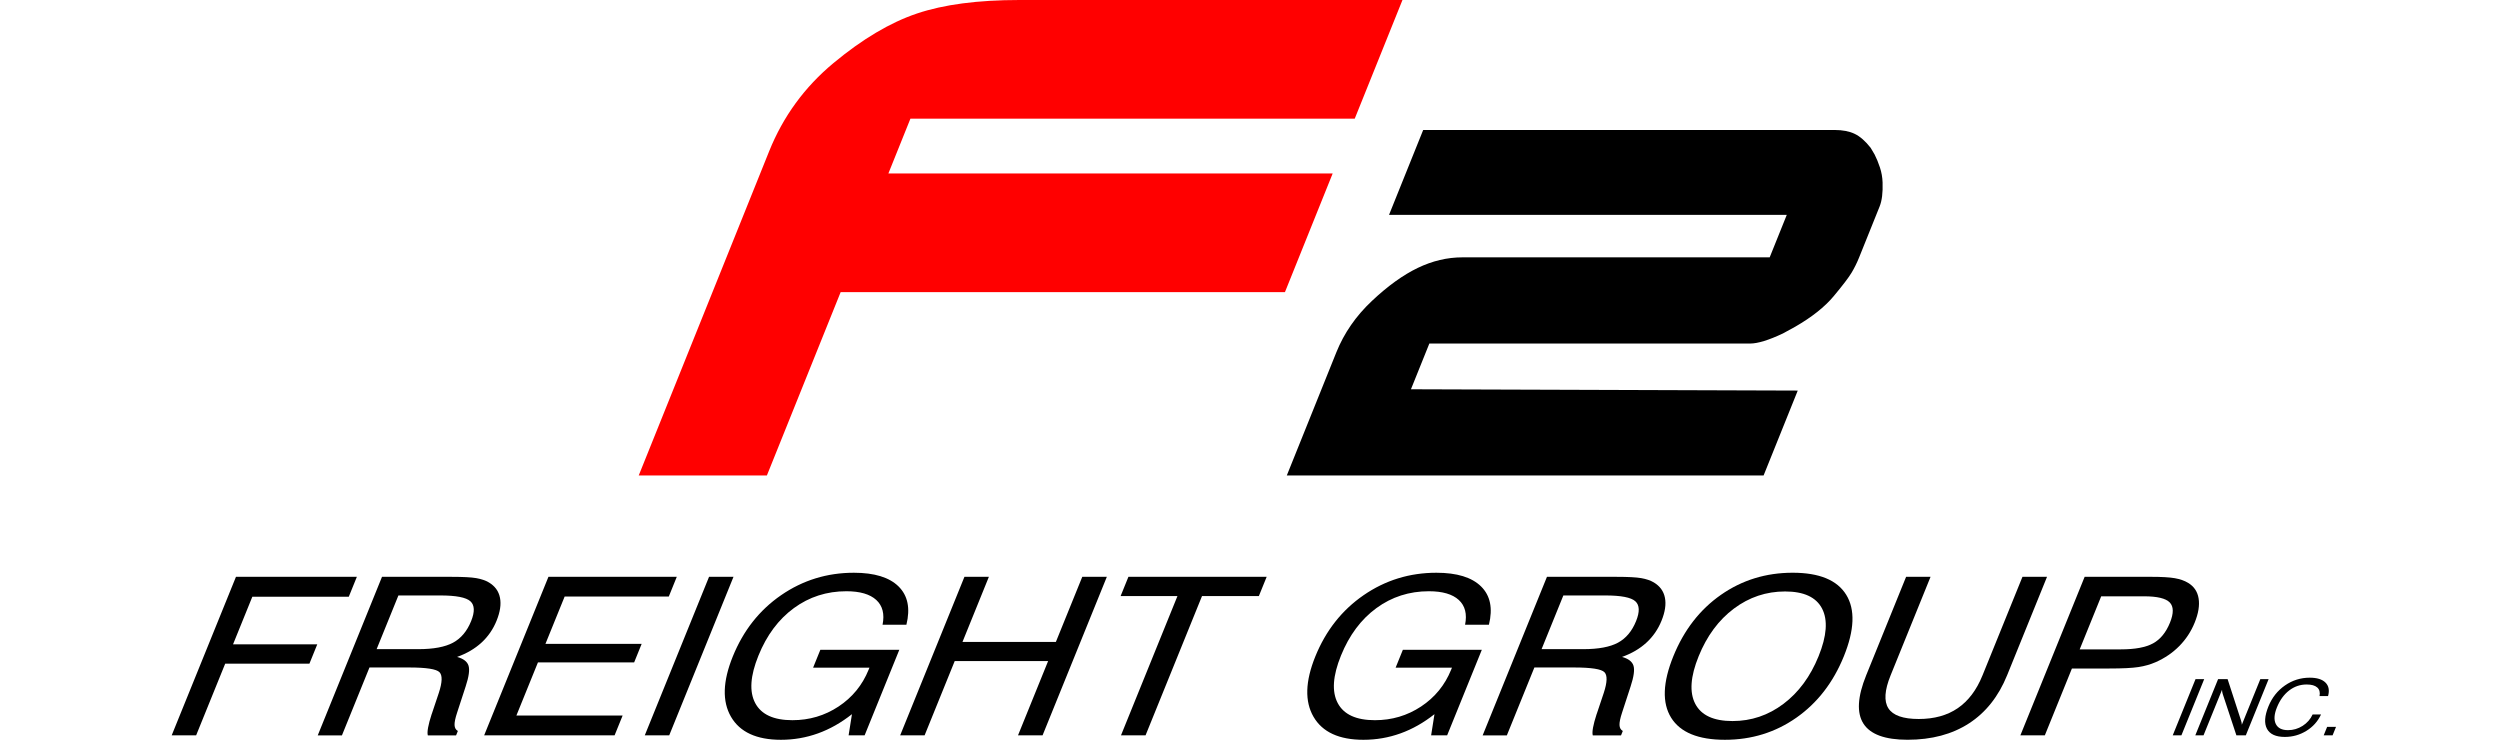 <?xml version="1.0" encoding="utf-8"?>
<!-- Generator: Adobe Illustrator 25.2.0, SVG Export Plug-In . SVG Version: 6.00 Build 0)  -->
<svg version="1.1" id="Layer_1" xmlns="http://www.w3.org/2000/svg" xmlns:xlink="http://www.w3.org/1999/xlink" x="0px" y="0px"
	 viewBox="0 0 1829.65 541.41" style="enable-background:new 0 0 1829.65 541.41;" xml:space="preserve">
<style type="text/css">
	.st0{fill-rule:evenodd;clip-rule:evenodd;}
	.st1{fill-rule:evenodd;clip-rule:evenodd;fill:#FF0000;}
</style>
<polygon class="st0" points="125.65,538.18 172.69,422.16 261.17,422.16 255.26,436.73 184.67,436.73 170.56,471.54 232.2,471.54 
	226.45,485.72 164.81,485.72 143.54,538.18 "/>
<path class="st0" d="M279.57,422.16h51.08c8.29,0,14.26,0.32,17.91,0.95s6.73,1.68,9.23,3.15c4.46,2.68,7.17,6.41,8.12,11.19
	c0.96,4.78,0.12,10.4-2.5,16.86c-2.53,6.25-6.22,11.59-11.06,16.03s-10.78,7.92-17.83,10.44c4.62,1.26,7.41,3.39,8.37,6.38
	s0.27,8.06-2.09,15.2l-6.24,19.14c-1.36,4.1-1.99,7.16-1.89,9.18c0.1,2.02,0.91,3.45,2.42,4.29l-1.31,3.23h-20.67
	c-0.69-2.42,0.24-7.59,2.8-15.52c0.09-0.21,0.15-0.37,0.19-0.47l5.06-15.12c2.55-7.77,2.72-12.81,0.5-15.12s-9.66-3.47-22.3-3.47
	H270.4l-20.15,49.7h-17.71L279.57,422.16z M291.58,435.78l-15.94,39.31h30.6c11.03,0,19.47-1.58,25.31-4.73
	c5.84-3.15,10.25-8.4,13.23-15.75c2.79-6.88,2.61-11.74-0.53-14.57c-3.14-2.84-10.5-4.25-22.07-4.25L291.58,435.78L291.58,435.78z"
	/>
<polygon class="st0" points="354.33,538.18 401.38,422.16 495.31,422.16 489.47,436.57 413.25,436.57 399.19,471.23 469.6,471.23 
	464.11,484.78 393.7,484.78 377.92,523.69 455.67,523.69 449.79,538.18 "/>
<polygon class="st0" points="471.88,538.18 518.92,422.16 536.81,422.16 489.77,538.18 "/>
<path class="st0" d="M623.51,522.67c-7.9,6.25-16.18,10.94-24.85,14.06c-8.66,3.12-17.71,4.69-27.13,4.69
	c-17.83,0-30.01-5.61-36.53-16.82s-6.08-25.93,1.3-44.15c7.69-18.96,19.47-33.91,35.36-44.86s33.65-16.42,53.27-16.42
	c15.03,0,25.93,3.35,32.7,10.04c6.77,6.7,8.68,16.03,5.73,28h-17.45c1.56-7.82,0.03-13.86-4.6-18.12
	c-4.63-4.25-11.92-6.38-21.88-6.38c-14.37,0-27.18,4.11-38.41,12.33s-19.89,19.81-25.95,34.78c-6,14.81-6.79,26.39-2.36,34.74
	s13.5,12.52,27.22,12.52c12.41,0,23.66-3.33,33.76-10c10.1-6.67,17.44-15.65,22.02-26.94l0.61-1.5h-41.24l5.3-13.08h57.79
	l-25.39,62.62h-11.72L623.51,522.67z"/>
<polygon class="st0" points="658.79,538.18 705.83,422.16 723.72,422.16 704.4,469.81 772.75,469.81 792.07,422.16 810.05,422.16 
	763.01,538.18 745.03,538.18 767.07,483.83 698.71,483.83 676.68,538.18 "/>
<polygon class="st0" points="820.4,538.18 861.72,436.26 820.12,436.26 825.84,422.16 927.02,422.16 921.3,436.26 879.7,436.26 
	838.38,538.18 "/>
<path class="st0" d="M1049.83,522.67c-7.9,6.25-16.18,10.94-24.85,14.06s-17.71,4.69-27.13,4.69c-17.83,0-30.01-5.61-36.53-16.82
	s-6.08-25.93,1.3-44.15c7.69-18.96,19.47-33.91,35.36-44.86s33.65-16.42,53.27-16.42c15.03,0,25.93,3.35,32.7,10.04
	s8.68,16.03,5.73,28h-17.45c1.56-7.82,0.03-13.86-4.6-18.12c-4.63-4.25-11.92-6.38-21.88-6.38c-14.37,0-27.18,4.11-38.41,12.33
	s-19.89,19.81-25.95,34.78c-6,14.81-6.79,26.39-2.36,34.74s13.5,12.52,27.22,12.52c12.41,0,23.66-3.33,33.76-10
	c10.1-6.67,17.44-15.65,22.02-26.94l0.61-1.5h-41.24l5.3-13.08h57.79l-25.39,62.62h-11.72L1049.83,522.67z"/>
<path class="st0" d="M1132.15,422.16h51.08c8.29,0,14.26,0.32,17.91,0.95s6.73,1.68,9.23,3.15c4.46,2.68,7.17,6.41,8.12,11.19
	c0.96,4.78,0.12,10.4-2.5,16.86c-2.53,6.25-6.22,11.59-11.06,16.03c-4.84,4.44-10.78,7.92-17.83,10.44
	c4.62,1.26,7.41,3.39,8.37,6.38s0.27,8.06-2.09,15.2l-6.24,19.14c-1.36,4.1-1.99,7.16-1.89,9.18s0.91,3.45,2.42,4.29l-1.31,3.23
	h-20.67c-0.69-2.42,0.24-7.59,2.8-15.52c0.09-0.21,0.15-0.37,0.19-0.47l5.06-15.12c2.55-7.77,2.72-12.81,0.5-15.12
	s-9.66-3.47-22.3-3.47h-28.99l-20.15,49.7h-17.71L1132.15,422.16z M1144.16,435.78l-15.94,39.31h30.6c11.03,0,19.47-1.58,25.31-4.73
	c5.84-3.15,10.25-8.4,13.23-15.75c2.79-6.88,2.61-11.74-0.53-14.57c-3.14-2.84-10.5-4.25-22.07-4.25L1144.16,435.78L1144.16,435.78z
	"/>
<path class="st0" d="M1224.65,480.29c7.77-19.17,19.38-34.15,34.82-44.94s32.94-16.19,52.5-16.19c19.5,0,32.57,5.38,39.21,16.15
	s6.06,25.76-1.73,44.98c-7.77,19.17-19.35,34.15-34.73,44.94s-32.82,16.19-52.32,16.19c-19.56,0-32.69-5.4-39.38-16.19
	S1216.88,499.46,1224.65,480.29z M1243.17,480.29c-6.03,14.86-6.84,26.48-2.46,34.86c4.39,8.38,13.47,12.56,27.25,12.56
	c13.72,0,26.14-4.19,37.26-12.56c11.12-8.38,19.69-19.99,25.72-34.86c6.05-14.91,6.9-26.55,2.56-34.9s-13.37-12.52-27.08-12.52
	c-13.78,0-26.25,4.17-37.42,12.52S1249.22,465.37,1243.17,480.29z"/>
<path class="st0" d="M1365.81,494.15l29.19-72h17.89l-29.25,72.15c-4.41,10.87-4.94,18.9-1.59,24.1c3.35,5.2,10.75,7.8,22.2,7.8
	c11.33,0,20.86-2.64,28.57-7.92s13.75-13.27,18.09-23.99l29.25-72.15h17.98l-29.19,72c-6.3,15.54-15.62,27.31-27.95,35.29
	s-27.32,11.97-44.98,11.97c-16.46,0-27.21-3.94-32.25-11.82C1358.74,521.72,1359.42,509.91,1365.81,494.15z"/>
<path class="st0" d="M1478.63,538.18l47.04-116.03h48.49c7.87,0,13.73,0.34,17.57,1.02s7.05,1.81,9.63,3.39
	c4.32,2.57,6.9,6.38,7.72,11.42s-0.14,10.95-2.89,17.72c-2.62,6.46-6.36,12.16-11.22,17.09c-4.86,4.94-10.64,8.87-17.32,11.82
	c-3.84,1.68-8.04,2.88-12.59,3.58c-4.55,0.71-11.72,1.06-21.5,1.06h-27.2l-19.83,48.92h-17.9V538.18z M1522.04,475.25h30.06
	c10.44,0,18.33-1.47,23.66-4.41c5.34-2.94,9.45-7.98,12.35-15.12c2.79-6.88,2.73-11.82-0.17-14.81s-9.15-4.49-18.76-4.49h-31.4
	L1522.04,475.25z"/>
<polygon class="st0" points="1590.13,538.18 1606.82,497.03 1613.16,497.03 1596.48,538.18 "/>
<path class="st0" d="M1606.65,538.18l16.69-41.16h6.95l9.71,29.9c0.22,0.65,0.4,1.27,0.52,1.84c0.13,0.58,0.19,1.12,0.2,1.62
	l13.53-33.36h6.06l-16.69,41.16h-6.89l-10.02-30.32c-0.15-0.47-0.27-0.95-0.35-1.45s-0.14-1.03-0.16-1.59l-13.53,33.36H1606.65z"/>
<path class="st0" d="M1692.5,522.9h6.16c-2.31,5.01-5.87,9-10.68,11.97s-10.07,4.46-15.79,4.46c-6.58,0-10.94-1.97-13.07-5.92
	s-1.78-9.42,1.05-16.4c2.61-6.45,6.65-11.56,12.1-15.35s11.5-5.69,18.14-5.69c5.29,0,9.13,1.2,11.53,3.6s3.02,5.68,1.87,9.84h-6.22
	c0.51-2.72-0.05-4.81-1.68-6.27s-4.22-2.19-7.77-2.19c-4.74,0-9.01,1.46-12.81,4.39s-6.78,7.05-8.94,12.38
	c-2.04,5.03-2.31,9.06-0.83,12.1c1.49,3.04,4.47,4.55,8.96,4.55c3.83,0,7.39-1.05,10.68-3.14
	C1688.5,529.12,1690.93,526.35,1692.5,522.9z"/>
<polygon class="st0" points="1700.61,538.18 1703.14,531.95 1709.65,531.95 1707.12,538.18 "/>
<path class="st1" d="M467.45,347.99l95.47-237.31c10.24-25.46,25.93-46.96,47.06-64.52s41.48-29.64,61.05-36.25
	C690.6,3.3,715.63,0,746.1,0h280.31l-34.93,86.83H666.31l-16.14,40.13h325.16l-34.93,86.83H615.24l-53.99,134.2H467.45z"/>
<path class="st0" d="M1016.57,157.27l25-62.14h301.12c5.85,0,10.74,0.94,14.66,2.82c3.93,1.88,7.82,5.28,11.69,10.21l2.92,4.93
	c1.44,2.82,2.74,5.99,3.9,9.51c1.16,3.52,1.8,7.16,1.93,10.91s0.01,7.1-0.35,10.03s-0.97,5.45-1.82,7.57l-15.01,37.32
	c-1.6,3.99-3.47,7.74-5.58,11.26c-2.12,3.52-6.46,9.21-13.02,17.07c-6.56,7.86-15.94,15.31-28.15,22.35l-9,4.93
	c-10.42,4.93-18.44,7.39-24.06,7.39h-234.72l-13.46,33.46l283.08,0.96l-25,62.14H941.75l36.28-90.18
	c5.65-14.04,14.31-26.55,25.98-37.54c11.67-10.99,22.88-19.06,33.61-24.21s21.59-7.72,32.58-7.72h224.96l12.5-31.07L1016.57,157.27
	L1016.57,157.27z"/>
</svg>
